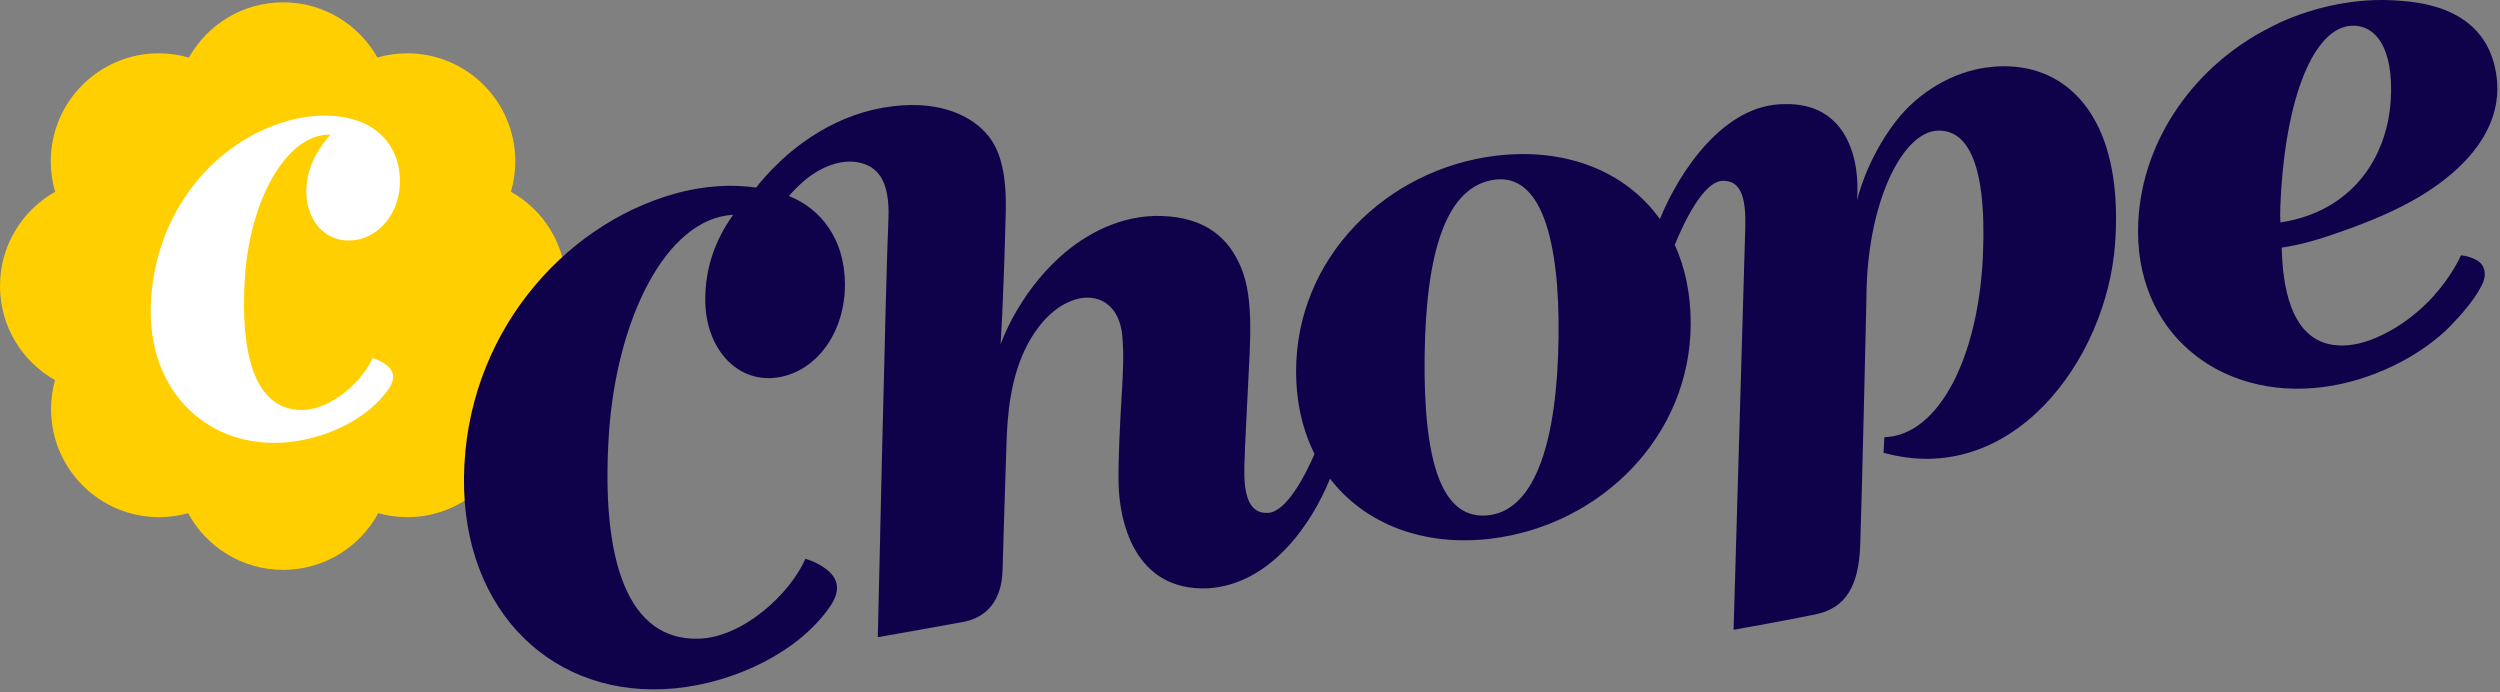 <?xml version="1.0" encoding="UTF-8"?>
<svg width="408px" height="113px" viewBox="0 0 408 113" version="1.1" xmlns="http://www.w3.org/2000/svg" xmlns:xlink="http://www.w3.org/1999/xlink">
    <rect x="0" y="0" width="408" height="113" fill="#808080" stroke="none"/>
    <!-- Generator: Sketch 57.1 (83088) - https://sketch.com -->
    <title>Logo/Chope/LightBackground</title>
    <desc>Created with Sketch.</desc>
    <g id="Logo" stroke="none" stroke-width="1" fill="none" fill-rule="evenodd">
        <g transform="translate(-847, -503)" id="Stacked-Group">
            <g transform="translate(847, 503)">
                <g id="Logo/Chope/LightBackground">
                    <g id="Stamp" stroke-width="1" transform="translate(0, 0.38)">
                        <path d="M92.402,46.294 C92.402,39.686 88.765,33.931 83.386,30.911 C83.847,29.338 84.098,27.676 84.098,25.954 C84.098,16.214 76.203,8.319 66.463,8.319 C64.774,8.319 63.141,8.562 61.593,9.007 C58.571,3.633 52.818,0 46.214,0 C39.606,0 33.85,3.638 30.83,9.017 C29.271,8.566 27.625,8.319 25.921,8.319 C16.182,8.319 8.286,16.214 8.286,25.954 C8.286,27.678 8.539,29.344 9,30.919 C3.63,33.942 -2.13162821e-14,39.692 -2.13162821e-14,46.294 C-2.13162821e-14,52.887 3.62,58.632 8.981,61.658 C8.562,63.163 8.334,64.747 8.334,66.386 C8.334,76.126 16.229,84.021 25.968,84.021 C27.607,84.021 29.193,83.793 30.699,83.374 C33.682,88.881 39.511,92.621 46.214,92.621 C52.918,92.621 58.747,88.88 61.73,83.374 C63.237,83.792 64.823,84.021 66.463,84.021 C76.203,84.021 84.098,76.126 84.098,66.386 C84.098,64.742 83.868,63.152 83.447,61.642 C88.792,58.613 92.402,52.877 92.402,46.294" id="Fill-1" fill="#FFCF01"></path>
                        <path d="M62.929,59.087 C61.859,58.309 60.803,58.058 60.803,58.058 C59.136,61.837 54.159,66.375 49.522,66.523 C41.945,66.765 39.114,58.216 39.969,44.901 C40.76,32.587 46.567,21.472 53.928,21.583 C51.62,24.219 50.16,26.994 50.003,30.446 C49.783,35.28 52.939,39.492 57.971,38.796 C61.998,38.239 65.309,34.243 65.276,29.128 C65.259,26.687 64.556,24.659 63.428,23.052 C62.295,21.438 60.733,20.25 58.818,19.499 C55.855,18.337 51.675,18.03 46.965,19.347 C35.065,22.675 25.136,34.208 24.611,49.446 C24.116,63.784 34.246,73.015 46.974,71.787 C53.284,71.177 60.001,68.002 63.363,63.192 C64.123,62.104 64.857,60.489 62.929,59.087" id="Fill-3" fill="#FFFFFF"></path>
                    </g>
                    <path d="M254.357,55.125 C254.137,71.881 250.609,83.006 243.153,84.06 C235.357,85.161 232.269,75.592 232.5,58.011 C232.723,40.928 236.075,30.431 243.87,29.329 C251.496,28.251 254.567,39.068 254.357,55.125 M324.168,11.02 C332.051,9.944 338.483,13.161 342.105,20.032 C344.651,24.864 345.772,31.504 345.187,39.727 C343.837,58.722 328.32,79.721 307.388,73.885 L307.388,73.885 L307.532,71.348 C316.412,71.095 322.927,58.26 323.621,41.504 C324.277,25.646 320.602,20.999 316.032,21.333 C310.446,21.742 304.597,33.103 304.597,48.988 C304.597,48.988 303.837,82.487 303.582,89.084 C303.329,95.68 301.189,99.232 296.369,100.247 C291.548,101.262 282.921,102.784 282.921,102.784 L282.921,102.784 L284.825,37.24 C284.963,32.542 284.262,29.388 281.091,29.514 C278.041,29.636 274.953,35.994 273.321,39.956 C274.994,43.63 275.923,47.915 275.923,52.742 C275.923,71.292 261.14,85.742 243.357,87.909 C232.339,89.252 222.757,85.533 217.059,78.116 C214.08,85.514 207.34,95.395 197.124,96.013 C184.945,96.521 182.662,84.724 182.552,78.914 C182.475,74.852 182.797,68.993 183.042,64.807 C183.297,60.494 183.423,57.956 183.17,54.912 C182.777,50.208 179.829,48.02 176.209,48.696 C172.64,49.457 169.721,52.437 167.736,56.139 C164.897,61.432 164.413,67.671 164.268,72.164 C164.014,80.03 163.747,88.184 163.62,93.005 C163.493,97.826 161.223,100.744 157.164,101.505 C153.105,102.266 143.256,103.992 143.256,103.992 C143.256,103.992 144.59,44.035 144.985,35.926 C145.324,28.991 142.872,27.13 140.249,26.539 C137.444,25.905 133.991,27.13 131.157,29.576 C130.153,30.444 129.365,31.27 128.761,31.996 C133.89,34.028 137.845,38.939 137.894,46.288 C137.945,54.163 133.379,60.432 127.222,61.549 C120.484,62.775 115.131,57.033 115.101,48.97 C115.082,43.849 116.651,39.22 119.657,35.054 C108.568,35.658 100.56,52.348 99.365,70.948 C98.049,91.447 102.406,104.608 114.071,104.235 C121.209,104.007 128.872,97.02 131.439,91.204 C131.439,91.204 133.064,91.589 134.71,92.787 C137.679,94.946 136.549,97.433 135.379,99.108 C130.204,106.51 119.865,111.4 110.149,112.337 C90.554,114.229 75.481,100.03 75.721,77.944 C75.973,54.784 91.815,36.732 110.136,31.608 C115.048,30.235 119.565,30.062 123.4,30.614 C124.361,29.38 125.425,28.206 126.465,27.167 C132.045,21.584 139.909,17.108 149.138,17.144 C153.781,17.164 158.489,18.671 161.333,22.225 C163.363,24.762 164.288,28.688 164.137,34.682 C163.756,49.778 163.291,56.223 163.291,56.223 C163.291,56.223 165.958,48.272 172.978,41.93 C177.098,38.209 182.97,35.012 189.618,35.249 C196.743,35.503 200.549,38.801 202.578,43.748 C204.672,48.849 203.992,56.181 203.721,62.143 C203.467,67.724 203.213,71.598 203.086,75.911 C202.948,80.609 203.721,83.836 206.892,83.709 C209.9,83.588 212.908,77.804 214.536,74.088 C212.603,70.241 211.523,65.703 211.523,60.591 C211.523,42.024 226.305,27.589 244.089,25.422 C255.444,24.039 265.27,27.89 270.895,35.753 C274.07,27.952 281.373,16.976 291.218,16.994 C301.57,16.719 303.629,26.28 303.058,32.716 C303.058,32.716 304.501,26.208 309.291,19.938 C313.24,14.769 318.975,11.728 324.168,11.02 Z M370.547,4.45 C370.543,4.45 379.902,-0.891 391.738,0.13 C393.775,0.259 395.934,0.593 397.987,1.266 C398.019,1.276 398.051,1.283 398.084,1.293 C402.634,2.815 406.639,6.043 407.452,12.573 C407.618,13.913 407.607,15.273 407.404,16.607 C406.358,23.477 400.601,28.658 394.857,32.095 C390.97,34.42 386.742,36.133 382.468,37.664 C379.182,38.84 375.837,39.918 372.376,40.408 C372.509,46.1 373.595,55.305 380.822,56.294 C382.934,56.583 385.264,56.181 387.606,55.189 C389.887,54.23 392.163,52.866 394.285,51.079 C395.556,50.008 396.554,49.009 397.308,48.172 L397.308,48.172 L397.308,48.133 C397.654,47.744 397.999,47.353 398.328,46.933 C400.138,44.632 401.184,42.697 401.636,41.665 C401.636,41.665 402.813,41.739 404.081,42.39 C405.731,43.237 405.826,45.046 405.023,46.573 C404.306,47.937 403.525,49.149 401.786,51.164 C401.382,51.633 400.932,52.113 400.461,52.596 C399.598,53.581 398.597,54.531 396.8,55.912 C394.457,57.713 391.313,59.565 387.606,60.99 C385.039,61.977 382.21,62.764 379.156,63.163 C362.296,65.365 348.102,54.28 348.965,36.203 C349.61,22.658 358.348,10.533 370.547,4.45 Z M390.159,16.473 C390.734,7.737 387.616,3.956 383.685,4.204 C377.774,4.577 372.885,15.485 372.15,33.714 C372.11,34.73 372.11,35.485 372.165,36.301 C383.876,34.53 389.553,25.682 390.159,16.473 Z" id="Fill-5" fill="#10024A"></path>
                </g>
            </g>
        </g>
    </g>
</svg>